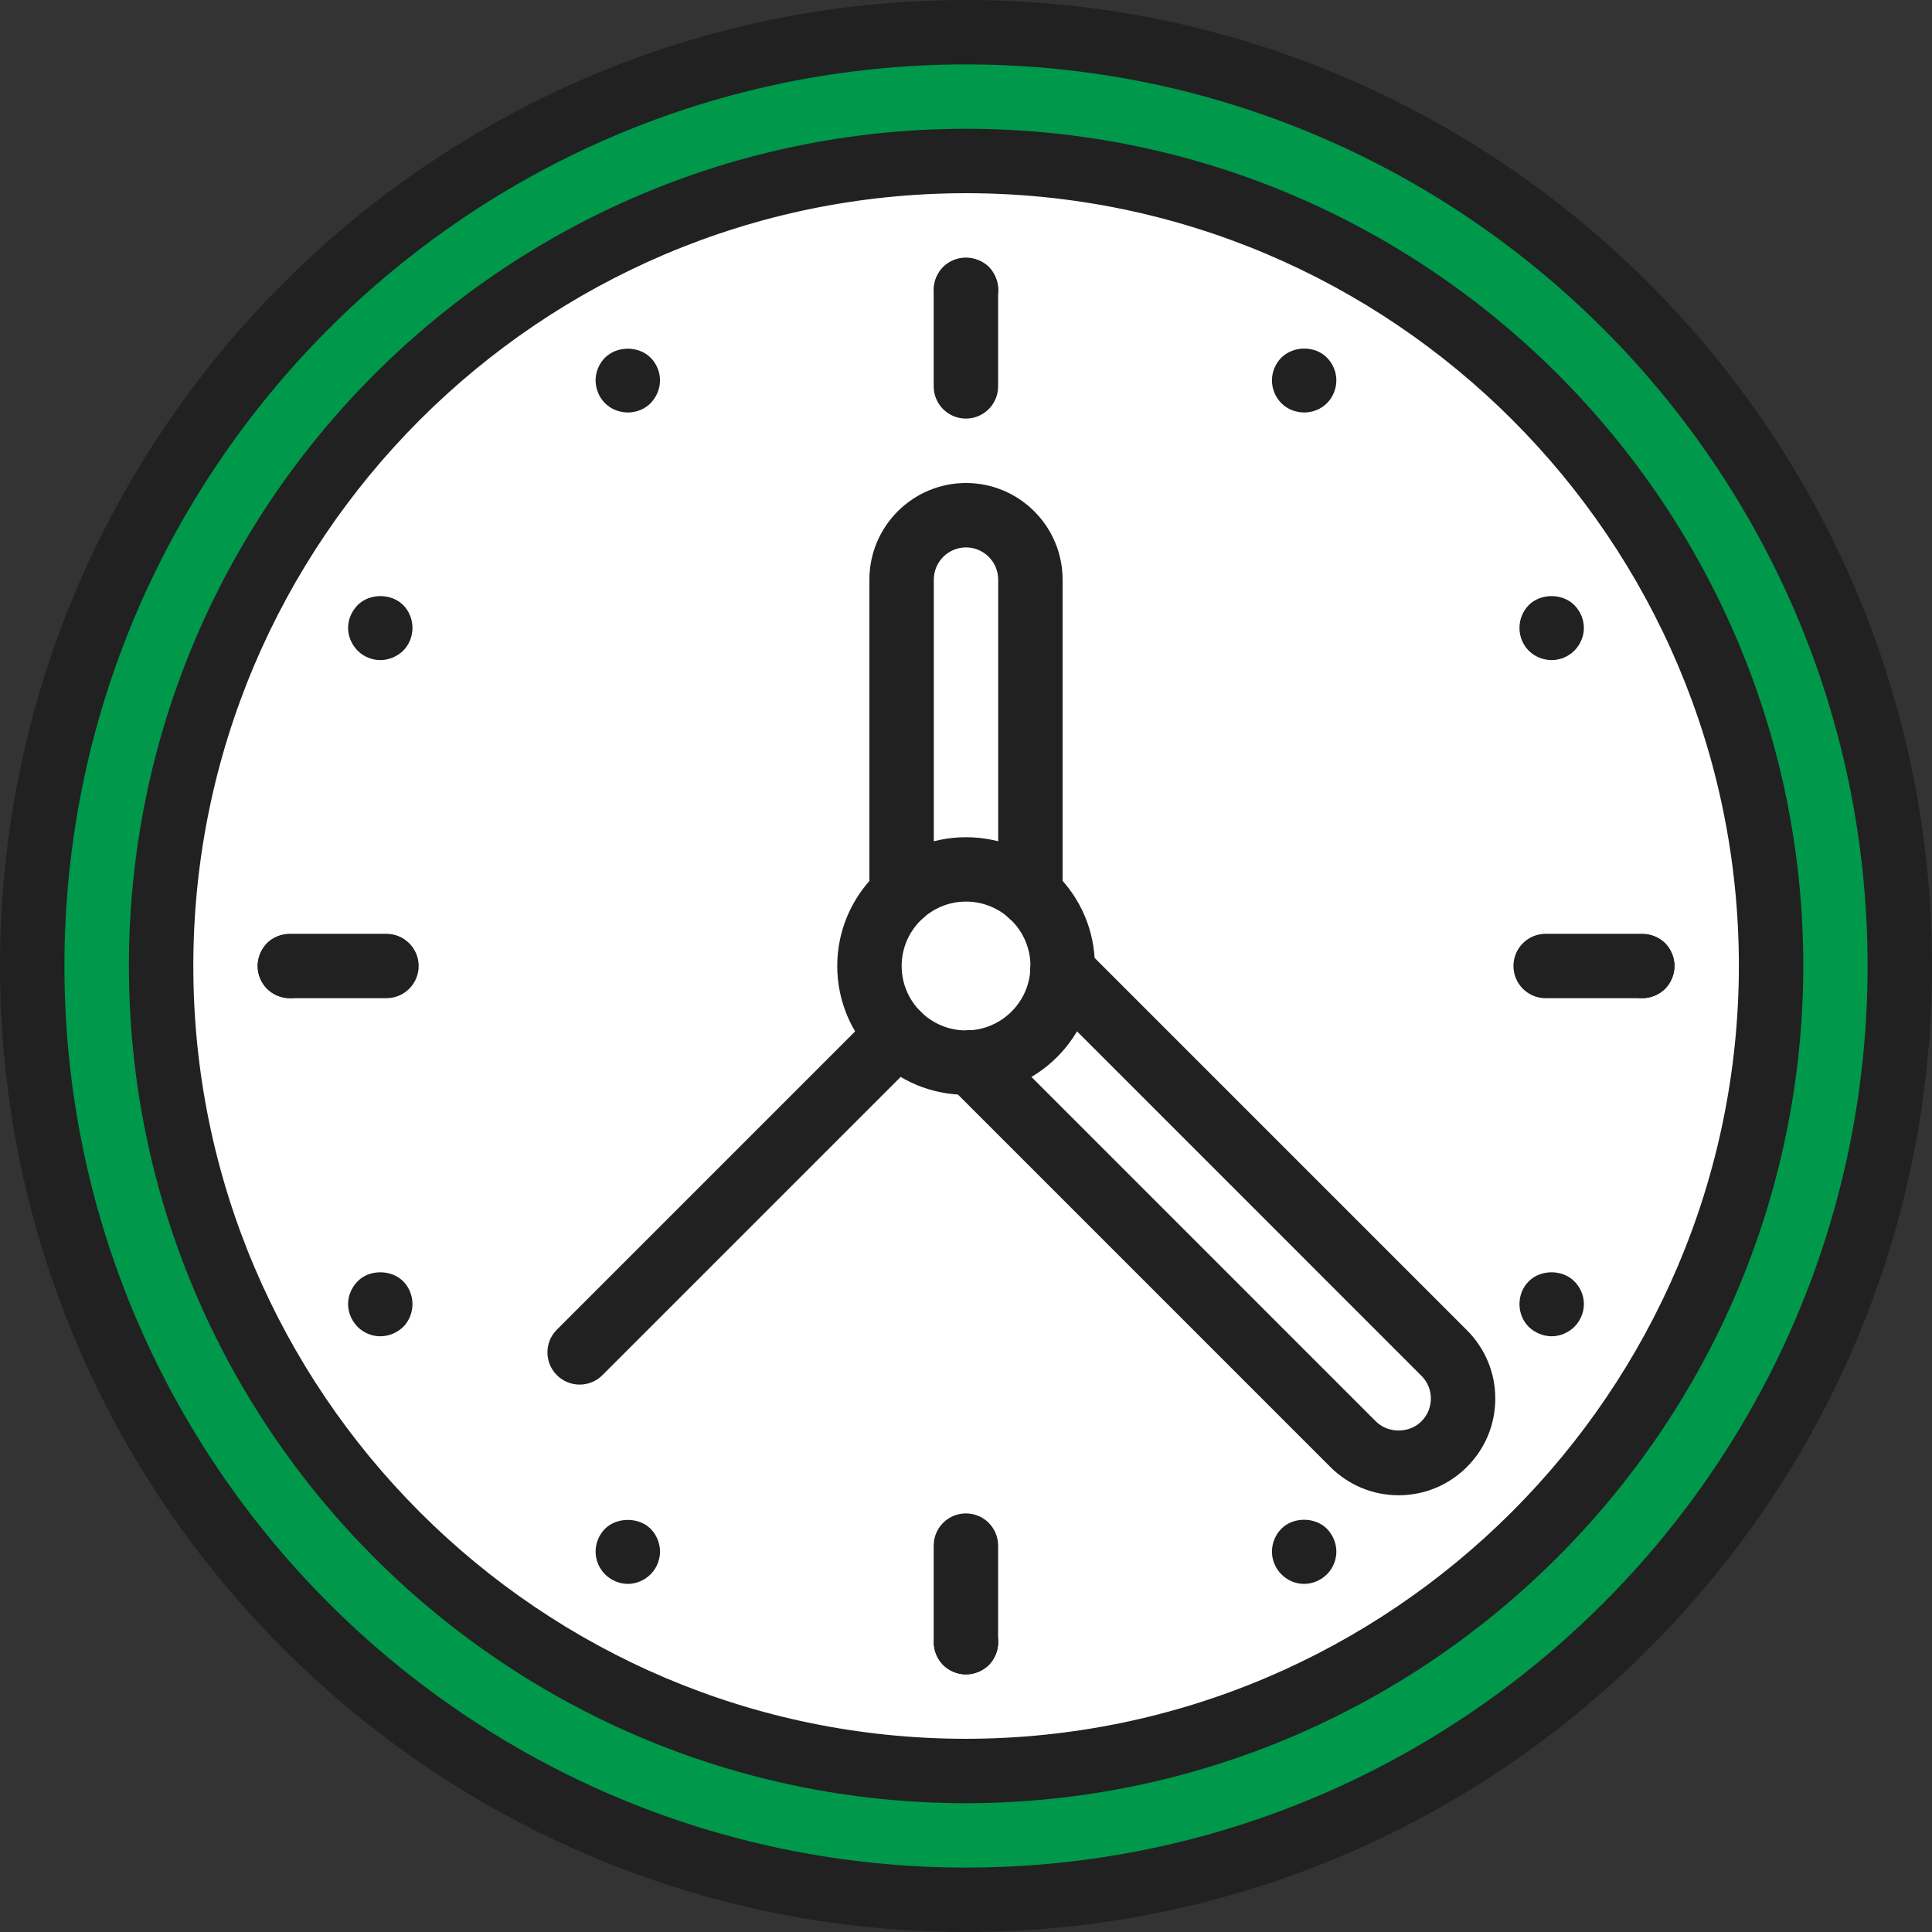 <svg width="50" height="50" viewBox="0 0 50 50" fill="none" xmlns="http://www.w3.org/2000/svg">
<rect x="0" y="0" width="50" height="50" fill="#333333" stroke="none"/>
<path d="M49.166 25C49.169 38.345 38.352 49.164 25.008 49.167C25.006 49.167 25.003 49.167 25 49.167C24.442 49.167 23.883 49.15 23.333 49.1C10.023 48.185 -0.025 36.653 0.89 23.343C1.717 11.307 11.297 1.727 23.333 0.9C23.883 0.85 24.441 0.833 25 0.833C38.345 0.831 49.164 11.647 49.166 24.992C49.166 24.995 49.166 24.997 49.166 25Z" fill="#00984A"/>
<path d="M25 50C11.215 50 0 38.785 0 25C0 11.215 11.215 0 25 0C38.785 0 50 11.215 50 25C50 38.785 38.785 50 25 50ZM25 1.667C12.134 1.667 1.667 12.134 1.667 25C1.667 37.866 12.134 48.333 25 48.333C37.866 48.333 48.333 37.866 48.333 25C48.333 12.134 37.866 1.667 25 1.667Z" fill="#212121"/>
<path d="M45.832 25C45.822 36.502 36.5 45.824 24.999 45.833C24.44 45.833 23.882 45.808 23.332 45.758C11.868 44.843 3.316 34.807 4.231 23.343C5.045 13.149 13.139 5.056 23.332 4.242C23.882 4.192 24.44 4.167 24.999 4.167C36.5 4.177 45.822 13.498 45.832 25Z" fill="white"/>
<path d="M25.003 46.667C13.056 46.667 3.336 36.947 3.336 25C3.336 13.053 13.056 3.333 25.003 3.333C36.95 3.333 46.669 13.053 46.669 25C46.655 36.933 36.936 46.653 25.003 46.667ZM25.003 5C13.975 5 5.003 13.972 5.003 25C5.003 36.028 13.975 45 25.003 45C36.018 44.987 44.99 36.015 45.002 24.999C45.002 13.972 36.03 5 25.003 5Z" fill="#212121"/>
<path d="M25 27.5C26.381 27.5 27.5 26.381 27.5 25C27.5 23.619 26.381 22.5 25 22.5C23.619 22.5 22.5 23.619 22.5 25C22.5 26.381 23.619 27.5 25 27.5Z" fill="white"/>
<path d="M26.665 23.142V15C26.665 14.079 25.92 13.333 24.999 13.333C24.078 13.333 23.332 14.079 23.332 15V23.142" fill="white"/>
<path d="M25.125 27.492H25.133L35.017 37.375C35.668 38.026 36.724 38.026 37.375 37.375C38.026 36.724 38.026 35.667 37.375 35.017L27.492 25.133" fill="white"/>
<path d="M25.001 28.333C23.163 28.333 21.668 26.838 21.668 25C21.668 23.162 23.163 21.667 25.001 21.667C26.84 21.667 28.335 23.162 28.335 25C28.335 26.838 26.84 28.333 25.001 28.333ZM25.001 23.333C24.082 23.333 23.335 24.081 23.335 25C23.335 25.919 24.082 26.667 25.001 26.667C25.92 26.667 26.668 25.919 26.668 25C26.668 24.081 25.92 23.333 25.001 23.333Z" fill="#212121"/>
<path d="M24.997 10.833C24.537 10.833 24.164 10.46 24.164 10V7.5C24.164 7.04 24.537 6.667 24.997 6.667C25.458 6.667 25.831 7.04 25.831 7.5V10C25.831 10.46 25.458 10.833 24.997 10.833Z" fill="#212121"/>
<path d="M25.001 8.333C24.785 8.333 24.568 8.242 24.41 8.092C24.26 7.933 24.168 7.717 24.168 7.5C24.168 7.283 24.26 7.067 24.41 6.908C24.726 6.6 25.276 6.6 25.593 6.908C25.743 7.067 25.835 7.283 25.835 7.5C25.835 7.717 25.743 7.933 25.593 8.092C25.435 8.242 25.218 8.333 25.001 8.333Z" fill="#212121"/>
<path d="M24.997 43.333C24.537 43.333 24.164 42.961 24.164 42.5V40C24.164 39.539 24.537 39.167 24.997 39.167C25.458 39.167 25.831 39.539 25.831 40V42.5C25.831 42.961 25.458 43.333 24.997 43.333Z" fill="#212121"/>
<path d="M25.001 43.333C24.776 43.333 24.568 43.242 24.41 43.092C24.26 42.933 24.168 42.717 24.168 42.5C24.168 42.283 24.26 42.066 24.41 41.908C24.71 41.6 25.285 41.6 25.593 41.908C25.743 42.066 25.835 42.283 25.835 42.5C25.835 42.717 25.743 42.933 25.593 43.092C25.435 43.242 25.218 43.333 25.001 43.333Z" fill="#212121"/>
<path d="M16.247 10.675C16.031 10.675 15.814 10.592 15.656 10.433C15.506 10.283 15.414 10.067 15.414 9.842C15.414 9.625 15.506 9.408 15.656 9.258C15.973 8.942 16.531 8.95 16.839 9.258C16.989 9.408 17.081 9.625 17.081 9.842C17.081 10.067 16.989 10.275 16.839 10.433C16.681 10.592 16.464 10.675 16.247 10.675Z" fill="#212121"/>
<path d="M33.751 40.991C33.526 40.991 33.317 40.9 33.16 40.741C33.009 40.591 32.918 40.375 32.918 40.157C32.918 39.932 33.009 39.717 33.16 39.566C33.459 39.257 34.026 39.249 34.343 39.566C34.493 39.724 34.585 39.932 34.585 40.157C34.585 40.375 34.493 40.592 34.343 40.741C34.185 40.9 33.968 40.991 33.751 40.991Z" fill="#212121"/>
<path d="M9.841 17.083C9.624 17.083 9.408 16.992 9.258 16.842C9.1 16.683 9.008 16.467 9.008 16.25C9.008 16.033 9.1 15.817 9.258 15.658C9.566 15.35 10.124 15.35 10.433 15.658C10.591 15.816 10.675 16.033 10.675 16.25C10.675 16.467 10.591 16.683 10.433 16.842C10.274 16.992 10.066 17.083 9.841 17.083Z" fill="#212121"/>
<path d="M40.158 34.583C39.941 34.583 39.724 34.492 39.566 34.342C39.408 34.183 39.324 33.975 39.324 33.75C39.324 33.524 39.408 33.316 39.566 33.158C39.874 32.85 40.433 32.85 40.741 33.158C40.899 33.316 40.991 33.524 40.991 33.75C40.991 33.967 40.9 34.183 40.741 34.342C40.583 34.492 40.375 34.583 40.158 34.583Z" fill="#212121"/>
<path d="M7.501 25.833C7.285 25.833 7.068 25.742 6.91 25.592C6.76 25.433 6.668 25.225 6.668 25C6.668 24.783 6.76 24.567 6.91 24.408C7.218 24.1 7.785 24.1 8.093 24.408C8.243 24.567 8.335 24.783 8.335 25C8.335 25.217 8.243 25.433 8.093 25.592C7.935 25.742 7.726 25.833 7.501 25.833Z" fill="#212121"/>
<path d="M42.501 25.833C42.285 25.833 42.067 25.742 41.91 25.592C41.759 25.433 41.668 25.225 41.668 25C41.668 24.775 41.759 24.567 41.91 24.408C42.218 24.1 42.776 24.1 43.093 24.408C43.243 24.567 43.335 24.775 43.335 25C43.335 25.225 43.243 25.433 43.093 25.592C42.935 25.742 42.718 25.833 42.501 25.833Z" fill="#212121"/>
<path d="M9.841 34.583C9.624 34.583 9.408 34.492 9.258 34.342C9.1 34.183 9.008 33.967 9.008 33.75C9.008 33.533 9.1 33.316 9.258 33.158C9.558 32.85 10.124 32.85 10.433 33.158C10.591 33.316 10.675 33.533 10.675 33.75C10.675 33.967 10.591 34.183 10.433 34.342C10.274 34.492 10.066 34.583 9.841 34.583Z" fill="#212121"/>
<path d="M40.158 17.083C39.933 17.083 39.717 16.992 39.566 16.842C39.408 16.683 39.324 16.475 39.324 16.25C39.324 16.033 39.408 15.817 39.566 15.658C39.874 15.35 40.433 15.35 40.741 15.658C40.899 15.816 40.991 16.033 40.991 16.25C40.991 16.467 40.9 16.683 40.741 16.842C40.592 16.992 40.375 17.083 40.158 17.083Z" fill="#212121"/>
<path d="M16.247 40.991C16.031 40.991 15.814 40.9 15.656 40.741C15.506 40.591 15.414 40.375 15.414 40.158C15.414 39.933 15.506 39.717 15.656 39.566C15.964 39.258 16.531 39.258 16.839 39.566C16.989 39.717 17.081 39.933 17.081 40.158C17.081 40.375 16.989 40.592 16.839 40.741C16.681 40.9 16.464 40.991 16.247 40.991Z" fill="#212121"/>
<path d="M33.751 10.675C33.535 10.675 33.317 10.592 33.16 10.433C33.009 10.283 32.918 10.067 32.918 9.842C32.918 9.625 33.009 9.408 33.16 9.258C33.476 8.942 34.035 8.942 34.343 9.258C34.493 9.408 34.585 9.625 34.585 9.842C34.585 10.067 34.493 10.283 34.343 10.433C34.185 10.592 33.968 10.675 33.751 10.675Z" fill="#212121"/>
<path d="M10.001 25.833H7.501C7.041 25.833 6.668 25.46 6.668 25C6.668 24.54 7.041 24.167 7.501 24.167H10.001C10.461 24.167 10.835 24.54 10.835 25C10.835 25.46 10.461 25.833 10.001 25.833Z" fill="#212121"/>
<path d="M42.501 25.833H40.001C39.54 25.833 39.168 25.46 39.168 25C39.168 24.54 39.54 24.167 40.001 24.167H42.501C42.962 24.167 43.335 24.54 43.335 25C43.335 25.46 42.962 25.833 42.501 25.833Z" fill="#212121"/>
<path d="M26.666 23.975C26.206 23.975 25.833 23.602 25.833 23.142V15C25.833 14.541 25.46 14.167 25 14.167C24.541 14.167 24.167 14.541 24.167 15V23.142C24.167 23.602 23.793 23.975 23.333 23.975C22.873 23.975 22.5 23.602 22.5 23.142V15C22.5 13.622 23.622 12.5 25 12.5C26.378 12.5 27.5 13.622 27.5 15V23.142C27.5 23.602 27.127 23.975 26.666 23.975Z" fill="#212121"/>
<path d="M36.197 38.697C35.529 38.697 34.901 38.436 34.428 37.964L24.577 28.112C24.405 27.96 24.297 27.738 24.297 27.491C24.297 27.031 24.666 26.658 25.126 26.658H25.134C25.356 26.658 25.568 26.746 25.724 26.902L35.606 36.785C35.923 37.101 36.472 37.1 36.785 36.785C36.944 36.627 37.031 36.418 37.031 36.195C37.031 35.972 36.944 35.762 36.786 35.605L26.904 25.722C26.578 25.396 26.578 24.87 26.904 24.544C27.229 24.218 27.756 24.218 28.082 24.544L37.964 34.426C38.437 34.899 38.698 35.527 38.698 36.195C38.698 36.863 38.437 37.492 37.964 37.964C37.493 38.436 36.864 38.697 36.197 38.697Z" fill="#212121"/>
<path d="M15.002 35.833C14.788 35.833 14.575 35.752 14.412 35.589C14.086 35.263 14.086 34.737 14.412 34.411L22.646 26.177C22.972 25.852 23.498 25.852 23.824 26.177C24.15 26.503 24.15 27.03 23.824 27.356L15.591 35.589C15.428 35.752 15.215 35.833 15.002 35.833Z" fill="#212121"/>
</svg>
